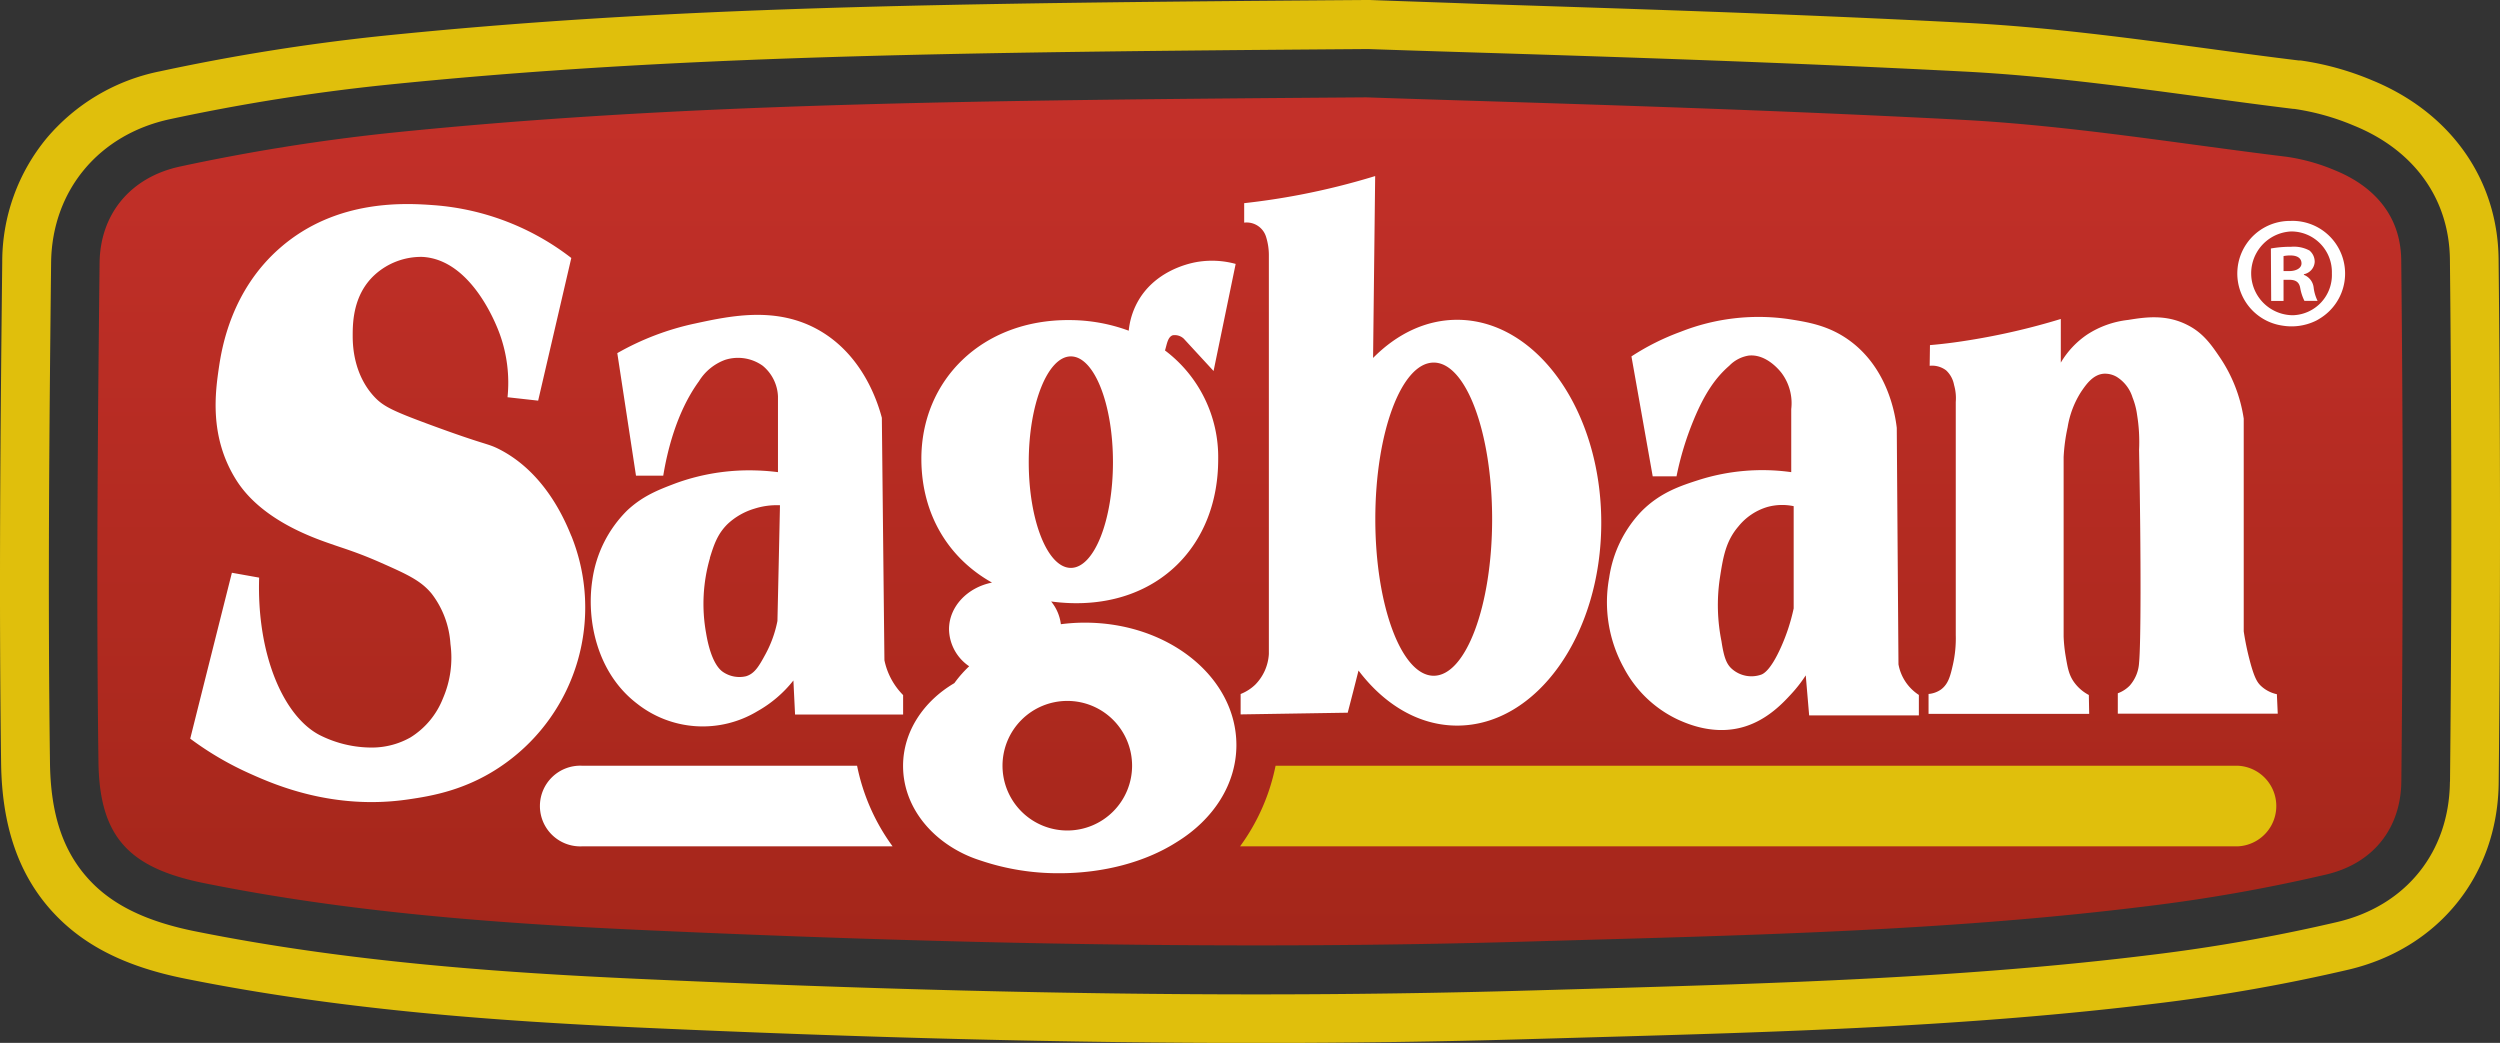 <?xml version="1.0" encoding="UTF-8"?> <svg xmlns="http://www.w3.org/2000/svg" xmlns:xlink="http://www.w3.org/1999/xlink" viewBox="0 0 513.61 214.25"><rect x="0" y="0" width="513.61" height="214.25" fill="#333333" stroke="none"/> <defs> <style>.cls-1{fill:#e0bf0c;}.cls-2{fill:url(#Безымянный_градиент_6);}.cls-3{fill:#fff;}</style> <linearGradient id="Безымянный_градиент_6" x1="256.81" y1="19.8" x2="256.81" y2="196.67" gradientUnits="userSpaceOnUse"> <stop offset="0" stop-color="#c33029"></stop> <stop offset="1" stop-color="#a4261a"></stop> </linearGradient> </defs> <title>sagban</title> <g id="Слой_2" data-name="Слой 2"> <g id="Слой_1-2" data-name="Слой 1"> <path class="cls-1" d="M513.32,53.28c-.15-16.44-9.87-30.19-26-36.79a59.28,59.28,0,0,0-14.68-4.07l-.1,0h-.1l-.1,0h-.1c-6.09-.74-12.33-1.58-18.36-2.4-16.24-2.19-33-4.45-50.05-5.33-36.55-1.91-73.08-3-99.75-3.88H304C295.2.47,287.63.24,281.42,0h-.86C193.35.65,136.9,1.35,77.88,7.44a429.09,429.09,0,0,0-45,7.21A40.94,40.94,0,0,0,9.56,28.42,39.87,39.87,0,0,0,.46,53.8C.08,88.49-.23,122.48.23,156.92c.18,12.76,3.56,22.61,10.32,30.14,6.35,7.06,15.08,11.52,27.49,14,32.45,6.54,64.91,8.71,92.38,10,47.45,2.16,89.19,3.21,127.61,3.21,19.4,0,38.47-.27,56.68-.81l12.27-.35c38.09-1.07,77.47-2.18,116.45-7a364.72,364.72,0,0,0,39.09-6.91c18.56-4.39,30.65-19.48,30.82-38.45C513.71,125.05,513.7,88.91,513.32,53.28Zm-10,107.32c-.13,14.43-9,25.47-23.1,28.81a354.23,354.23,0,0,1-38,6.73c-38.51,4.79-77.65,5.89-115.5,7l-12.29.35c-18.11.53-37.08.8-56.38.8-38.27,0-79.86-1.05-127.16-3.2-27.09-1.24-59.07-3.37-90.86-9.77-10.19-2.06-17.19-5.52-22-10.9-5.14-5.73-7.61-13.22-7.76-23.59-.46-34.34-.15-68.26.23-102.88.17-14.77,9.78-26.35,24.48-29.48a415.24,415.24,0,0,1,44-7c58.56-6,114.81-6.74,201.73-7.39h.43c6.25.22,13.85.46,22.65.73,26.63.83,63.11,2,99.57,3.88,16.61.85,33.19,3.09,49.22,5.25,6.06.82,12.34,1.67,18.48,2.42h.2a49.73,49.73,0,0,1,12.27,3.42C496,30.82,503.21,40.9,503.32,53.39,503.7,89,503.71,125,503.34,160.6Z"></path> <path class="cls-2" d="M493.32,53.49c-.08-9-5.41-15.18-13.69-18.53a39.71,39.71,0,0,0-9.86-2.75c-22.3-2.73-44.56-6.45-67-7.61-48.32-2.53-96.72-3.7-122.06-4.6-82.38.61-141.71,1.24-200.78,7.33A408.8,408.8,0,0,0,37.05,34.2C26.73,36.4,20.57,44.06,20.46,54c-.38,34.21-.69,68.43-.23,102.63.22,15.45,6.39,21.72,21.76,24.82,29.47,5.94,59.39,8.22,89.34,9.59,60.89,2.77,121.82,4.18,182.79,2.39,42.35-1.24,84.73-2,126.84-7.24a341,341,0,0,0,37-6.54c9.51-2.25,15.29-9.37,15.38-19.16Q493.9,107,493.32,53.49Z"></path> <path class="cls-3" d="M475.32,59.09a3.15,3.15,0,0,0-2-2.62v-.13a2.76,2.76,0,0,0,2.22-2.51,3,3,0,0,0-1.07-2.36,6.73,6.73,0,0,0-3.74-.77,23,23,0,0,0-4.14.35l.06,10.77h2.49V57.48h1.18c1.38,0,2.05.53,2.25,1.7a9.66,9.66,0,0,0,.86,2.63h2.7A8.55,8.55,0,0,1,475.32,59.09Zm-5-3.4h-1.18V52.61a7.16,7.16,0,0,1,1.38-.13c1.57,0,2.3.64,2.31,1.63S471.71,55.69,470.32,55.69Zm4.95,3.4a3.15,3.15,0,0,0-2-2.62v-.13a2.76,2.76,0,0,0,2.22-2.51,3,3,0,0,0-1.07-2.36,6.73,6.73,0,0,0-3.74-.77,23,23,0,0,0-4.14.35l.06,10.77h2.49V57.48h1.23c1.38,0,2.05.53,2.25,1.7a9.66,9.66,0,0,0,.86,2.63h2.7a8.55,8.55,0,0,1-.81-2.72Zm-4.95-3.4h-1.18V52.61a7.16,7.16,0,0,1,1.38-.13c1.57,0,2.3.64,2.31,1.63S471.71,55.69,470.32,55.69Zm4.95,3.4a3.15,3.15,0,0,0-2-2.62v-.13a2.76,2.76,0,0,0,2.22-2.51,3,3,0,0,0-1.07-2.36,6.73,6.73,0,0,0-3.74-.77,23,23,0,0,0-4.14.35l.06,10.77h2.49V57.48h1.23c1.38,0,2.05.53,2.25,1.7a9.66,9.66,0,0,0,.86,2.63h2.7a8.55,8.55,0,0,1-.81-2.72Zm-4.95-3.4h-1.18V52.61a7.16,7.16,0,0,1,1.38-.13c1.57,0,2.3.64,2.31,1.63S471.71,55.69,470.32,55.69Zm4.95,3.4a3.15,3.15,0,0,0-2-2.62v-.13a2.76,2.76,0,0,0,2.22-2.51,3,3,0,0,0-1.07-2.36,6.73,6.73,0,0,0-3.74-.77,23,23,0,0,0-4.14.35l.06,10.77h2.49V57.48h1.23c1.38,0,2.05.53,2.25,1.7a9.66,9.66,0,0,0,.86,2.63h2.7a8.55,8.55,0,0,1-.81-2.72Zm-4.95-3.4h-1.18V52.61a7.16,7.16,0,0,1,1.38-.13c1.57,0,2.3.64,2.31,1.63S471.71,55.69,470.32,55.69Zm4.95,3.4a3.15,3.15,0,0,0-2-2.62v-.13a2.76,2.76,0,0,0,2.22-2.51,3,3,0,0,0-1.07-2.36,6.73,6.73,0,0,0-3.74-.77,23,23,0,0,0-4.14.35l.06,10.77h2.49V57.48h1.23c1.38,0,2.05.53,2.25,1.7a9.66,9.66,0,0,0,.86,2.63h2.7a8.55,8.55,0,0,1-.81-2.72Zm-4.95-3.4h-1.18V52.61a7.16,7.16,0,0,1,1.38-.13c1.57,0,2.3.64,2.31,1.63S471.71,55.69,470.32,55.69Zm4.95,3.4a3.15,3.15,0,0,0-2-2.62v-.13a2.76,2.76,0,0,0,2.22-2.51,3,3,0,0,0-1.07-2.36,6.73,6.73,0,0,0-3.74-.77,23,23,0,0,0-4.14.35l.06,10.77h2.49V57.48h1.23c1.38,0,2.05.53,2.25,1.7a9.66,9.66,0,0,0,.86,2.63h2.7a8.55,8.55,0,0,1-.81-2.72Zm-4.95-3.4h-1.18V52.61a7.16,7.16,0,0,1,1.38-.13c1.57,0,2.3.64,2.31,1.63S471.71,55.69,470.32,55.69Zm4.95,3.4a3.15,3.15,0,0,0-2-2.62v-.13a2.76,2.76,0,0,0,2.22-2.51,3,3,0,0,0-1.07-2.36,6.73,6.73,0,0,0-3.74-.77,23,23,0,0,0-4.14.35l.06,10.77h2.49V57.48h1.23c1.38,0,2.05.53,2.25,1.7a9.66,9.66,0,0,0,.86,2.63h2.7a8.55,8.55,0,0,1-.81-2.72Zm-4.95-3.4h-1.18V52.61a7.16,7.16,0,0,1,1.38-.13c1.57,0,2.3.64,2.31,1.63S471.71,55.69,470.32,55.69Zm4.95,3.4a3.15,3.15,0,0,0-2-2.62v-.13a2.76,2.76,0,0,0,2.22-2.51,3,3,0,0,0-1.07-2.36,6.73,6.73,0,0,0-3.74-.77,23,23,0,0,0-4.14.35l.06,10.77h2.49V57.48h1.23c1.38,0,2.05.53,2.25,1.7a9.66,9.66,0,0,0,.86,2.63h2.7a8.55,8.55,0,0,1-.81-2.72Zm-4.95-3.4h-1.18V52.61a7.16,7.16,0,0,1,1.38-.13c1.57,0,2.3.64,2.31,1.63S471.71,55.69,470.32,55.69Zm4.95,3.4a3.15,3.15,0,0,0-2-2.62v-.13a2.76,2.76,0,0,0,2.22-2.51,3,3,0,0,0-1.07-2.36,6.73,6.73,0,0,0-3.74-.77,23,23,0,0,0-4.14.35l.06,10.77h2.49V57.48h1.23c1.38,0,2.05.53,2.25,1.7a9.66,9.66,0,0,0,.86,2.63h2.7a8.55,8.55,0,0,1-.81-2.72Zm-4.95-3.4h-1.18V52.61a7.16,7.16,0,0,1,1.38-.13c1.57,0,2.3.64,2.31,1.63S471.71,55.69,470.32,55.69Zm4.95,3.4a3.15,3.15,0,0,0-2-2.62v-.13a2.76,2.76,0,0,0,2.22-2.51,3,3,0,0,0-1.07-2.36,6.73,6.73,0,0,0-3.74-.77,23,23,0,0,0-4.14.35l.06,10.77h2.49V57.48h1.23c1.38,0,2.05.53,2.25,1.7a9.66,9.66,0,0,0,.86,2.63h2.7a8.55,8.55,0,0,1-.81-2.72Zm-4.95-3.4h-1.18V52.61a7.16,7.16,0,0,1,1.38-.13c1.57,0,2.3.64,2.31,1.63S471.71,55.69,470.32,55.69Zm4.95,3.4a3.15,3.15,0,0,0-2-2.62v-.13a2.76,2.76,0,0,0,2.22-2.51,3,3,0,0,0-1.07-2.36,6.73,6.73,0,0,0-3.74-.77,23,23,0,0,0-4.14.35l.06,10.77h2.49V57.48h1.23c1.38,0,2.05.53,2.25,1.7a9.66,9.66,0,0,0,.86,2.63h2.7a8.55,8.55,0,0,1-.81-2.72Zm-4.95-3.4h-1.18V52.61a7.16,7.16,0,0,1,1.38-.13c1.57,0,2.3.64,2.31,1.63S471.71,55.69,470.32,55.69Zm4.95,3.4a3.15,3.15,0,0,0-2-2.62v-.13a2.76,2.76,0,0,0,2.22-2.51,3,3,0,0,0-1.07-2.36,6.73,6.73,0,0,0-3.74-.77,23,23,0,0,0-4.14.35l.06,10.77h2.49V57.48h1.23c1.38,0,2.05.53,2.25,1.7a9.66,9.66,0,0,0,.86,2.63h2.7a8.55,8.55,0,0,1-.81-2.72Zm-4.95-3.4h-1.18V52.61a7.16,7.16,0,0,1,1.38-.13c1.57,0,2.3.64,2.31,1.63S471.71,55.69,470.32,55.69Zm.41-10.3a10.81,10.81,0,0,0-1.86,21.5h0a11.43,11.43,0,0,0,6.77-.92,6.23,6.23,0,0,0,.8-.44,10.82,10.82,0,0,0-5.74-20.15Zm.17,19.37a8.61,8.61,0,0,1-.16-17.21,8.35,8.35,0,0,1,8.33,8.62,8.27,8.27,0,0,1-7.92,8.59h-.25Zm2.42-8.29v-.13a2.76,2.76,0,0,0,2.22-2.51,3,3,0,0,0-1.07-2.36,6.73,6.73,0,0,0-3.74-.77,23,23,0,0,0-4.14.35l.06,10.77h2.49V57.48h1.18c1.38,0,2.05.53,2.25,1.7a9.66,9.66,0,0,0,.86,2.63h2.7a8.62,8.62,0,0,1-.8-2.69A3.17,3.17,0,0,0,473.32,56.47Zm-3-.78h-1.18V52.61a7.16,7.16,0,0,1,1.38-.13c1.57,0,2.3.64,2.31,1.63S471.71,55.69,470.32,55.69Zm4.95,3.4a3.15,3.15,0,0,0-2-2.62v-.13a2.76,2.76,0,0,0,2.22-2.51,3,3,0,0,0-1.07-2.36,6.73,6.73,0,0,0-3.74-.77,23,23,0,0,0-4.14.35l.06,10.77h2.49V57.48h1.23c1.38,0,2.05.53,2.25,1.7a9.66,9.66,0,0,0,.86,2.63h2.7a8.55,8.55,0,0,1-.81-2.72Zm-4.95-3.4h-1.18V52.61a7.16,7.16,0,0,1,1.38-.13c1.57,0,2.3.64,2.31,1.63S471.71,55.69,470.32,55.69Zm4.95,3.4a3.15,3.15,0,0,0-2-2.62v-.13a2.76,2.76,0,0,0,2.22-2.51,3,3,0,0,0-1.07-2.36,6.73,6.73,0,0,0-3.74-.77,23,23,0,0,0-4.14.35l.06,10.77h2.49V57.48h1.23c1.38,0,2.05.53,2.25,1.7a9.66,9.66,0,0,0,.86,2.63h2.7a8.55,8.55,0,0,1-.81-2.72Zm-4.95-3.4h-1.18V52.61a7.16,7.16,0,0,1,1.38-.13c1.57,0,2.3.64,2.31,1.63S471.71,55.69,470.32,55.69Zm4.95,3.4a3.15,3.15,0,0,0-2-2.62v-.13a2.76,2.76,0,0,0,2.22-2.51,3,3,0,0,0-1.07-2.36,6.73,6.73,0,0,0-3.74-.77,23,23,0,0,0-4.14.35l.06,10.77h2.49V57.48h1.23c1.38,0,2.05.53,2.25,1.7a9.66,9.66,0,0,0,.86,2.63h2.7a8.55,8.55,0,0,1-.81-2.72Zm-4.95-3.4h-1.18V52.61a7.16,7.16,0,0,1,1.38-.13c1.57,0,2.3.64,2.31,1.63S471.71,55.69,470.32,55.69Zm4.95,3.4a3.15,3.15,0,0,0-2-2.62v-.13a2.76,2.76,0,0,0,2.22-2.51,3,3,0,0,0-1.07-2.36,6.73,6.73,0,0,0-3.74-.77,23,23,0,0,0-4.14.35l.06,10.77h2.49V57.48h1.23c1.38,0,2.05.53,2.25,1.7a9.66,9.66,0,0,0,.86,2.63h2.7a8.55,8.55,0,0,1-.81-2.72Zm-4.95-3.4h-1.18V52.61a7.16,7.16,0,0,1,1.38-.13c1.57,0,2.3.64,2.31,1.63S471.71,55.69,470.32,55.69Zm4.95,3.4a3.15,3.15,0,0,0-2-2.62v-.13a2.76,2.76,0,0,0,2.22-2.51,3,3,0,0,0-1.07-2.36,6.73,6.73,0,0,0-3.74-.77,23,23,0,0,0-4.14.35l.06,10.77h2.49V57.48h1.23c1.38,0,2.05.53,2.25,1.7a9.66,9.66,0,0,0,.86,2.63h2.7a8.55,8.55,0,0,1-.81-2.72Zm-4.95-3.4h-1.18V52.61a7.16,7.16,0,0,1,1.38-.13c1.57,0,2.3.64,2.31,1.63S471.71,55.69,470.32,55.69Zm4.95,3.4a3.15,3.15,0,0,0-2-2.62v-.13a2.76,2.76,0,0,0,2.22-2.51,3,3,0,0,0-1.07-2.36,6.73,6.73,0,0,0-3.74-.77,23,23,0,0,0-4.14.35l.06,10.77h2.49V57.48h1.23c1.38,0,2.05.53,2.25,1.7a9.66,9.66,0,0,0,.86,2.63h2.7a8.55,8.55,0,0,1-.81-2.72Zm-4.95-3.4h-1.18V52.61a7.16,7.16,0,0,1,1.38-.13c1.57,0,2.3.64,2.31,1.63S471.71,55.69,470.32,55.69Zm4.95,3.4a3.15,3.15,0,0,0-2-2.62v-.13a2.76,2.76,0,0,0,2.22-2.51,3,3,0,0,0-1.07-2.36,6.73,6.73,0,0,0-3.74-.77,23,23,0,0,0-4.14.35l.06,10.77h2.49V57.48h1.23c1.38,0,2.05.53,2.25,1.7a9.66,9.66,0,0,0,.86,2.63h2.7a8.55,8.55,0,0,1-.81-2.72Zm-4.95-3.4h-1.18V52.61a7.16,7.16,0,0,1,1.38-.13c1.57,0,2.3.64,2.31,1.63S471.71,55.69,470.32,55.69Zm4.95,3.4a3.15,3.15,0,0,0-2-2.62v-.13a2.76,2.76,0,0,0,2.22-2.51,3,3,0,0,0-1.07-2.36,6.73,6.73,0,0,0-3.74-.77,23,23,0,0,0-4.14.35l.06,10.77h2.49V57.48h1.23c1.38,0,2.05.53,2.25,1.7a9.66,9.66,0,0,0,.86,2.63h2.7a8.55,8.55,0,0,1-.81-2.72Zm-4.95-3.4h-1.18V52.61a7.16,7.16,0,0,1,1.38-.13c1.57,0,2.3.64,2.31,1.63S471.71,55.69,470.32,55.69Zm4.95,3.4a3.15,3.15,0,0,0-2-2.62v-.13a2.76,2.76,0,0,0,2.22-2.51,3,3,0,0,0-1.07-2.36,6.73,6.73,0,0,0-3.74-.77,23,23,0,0,0-4.14.35l.06,10.77h2.49V57.48h1.23c1.38,0,2.05.53,2.25,1.7a9.66,9.66,0,0,0,.86,2.63h2.7a8.55,8.55,0,0,1-.81-2.72Zm-4.95-3.4h-1.18V52.61a7.16,7.16,0,0,1,1.38-.13c1.57,0,2.3.64,2.31,1.63S471.71,55.69,470.32,55.69Zm4.95,3.4a3.15,3.15,0,0,0-2-2.62v-.13a2.76,2.76,0,0,0,2.22-2.51,3,3,0,0,0-1.07-2.36,6.73,6.73,0,0,0-3.74-.77,23,23,0,0,0-4.14.35l.06,10.77h2.49V57.48h1.23c1.38,0,2.05.53,2.25,1.7a9.66,9.66,0,0,0,.86,2.63h2.7a8.55,8.55,0,0,1-.81-2.72Zm-4.95-3.4h-1.18V52.61a7.16,7.16,0,0,1,1.38-.13c1.57,0,2.3.64,2.31,1.63S471.71,55.69,470.32,55.69Zm4.95,3.4a3.15,3.15,0,0,0-2-2.62v-.13a2.76,2.76,0,0,0,2.22-2.51,3,3,0,0,0-1.07-2.36,6.73,6.73,0,0,0-3.74-.77,23,23,0,0,0-4.14.35l.06,10.77h2.49V57.48h1.23c1.38,0,2.05.53,2.25,1.7a9.66,9.66,0,0,0,.86,2.63h2.7a8.55,8.55,0,0,1-.81-2.72Zm-4.95-3.4h-1.18V52.61a7.16,7.16,0,0,1,1.38-.13c1.57,0,2.3.64,2.31,1.63S471.71,55.69,470.32,55.69Zm4.95,3.4a3.15,3.15,0,0,0-2-2.62v-.13a2.76,2.76,0,0,0,2.22-2.51,3,3,0,0,0-1.07-2.36,6.73,6.73,0,0,0-3.74-.77,23,23,0,0,0-4.14.35l.06,10.77h2.49V57.48h1.23c1.38,0,2.05.53,2.25,1.7a9.66,9.66,0,0,0,.86,2.63h2.7a8.55,8.55,0,0,1-.81-2.72Zm-4.95-3.4h-1.18V52.61a7.16,7.16,0,0,1,1.38-.13c1.57,0,2.3.64,2.31,1.63S471.71,55.69,470.32,55.69Z"></path> <path class="cls-3" d="M117.37,110.1c-1.26-3.08-5.34-13-14.85-17.83C100,91,100,91.56,88.19,87.2c-7.63-2.82-9.51-3.75-11.36-5.76-4.22-4.6-4.34-10.52-4.37-12.06,0-2.47-.17-8.63,4.54-12.93a14.15,14.15,0,0,1,9.79-3.67c10.12.56,15.25,14.09,15.9,15.9a29.53,29.53,0,0,1,1.58,12.93l6.29.7L117.37,53a52.48,52.48,0,0,0-28-10.83c-5.66-.42-20.09-1.47-31.8,8.73C47.49,59.66,45.59,71.47,45,75.32c-.75,5.16-2.09,14.31,3.5,23.24,5.38,8.61,16.66,12.2,20.27,13.46,1.87.65,4.88,1.56,9.26,3.49,5.59,2.47,8.43,3.75,10.66,6.47a18.86,18.86,0,0,1,3.85,10.31A21,21,0,0,1,91,143.48a16.56,16.56,0,0,1-6.64,8,16.12,16.12,0,0,1-7.86,2.1A23.73,23.73,0,0,1,65.64,151c-7.41-3.88-12.91-16.52-12.4-32.33l-5.6-1q-4.28,17-8.56,34.08A64.67,64.67,0,0,0,51.49,159c5.06,2.27,17.06,7.47,32.33,5.24,4.8-.7,12.38-1.9,20.1-7.51a39.39,39.39,0,0,0,13.45-46.66Z"></path> <path class="cls-3" d="M130.83,144.52a21.78,21.78,0,0,0,24.82,1.57A25,25,0,0,0,163,139.8c.11,2.33.23,4.66.34,7h22.2v-4a14.38,14.38,0,0,1-2.45-3.32,14.19,14.19,0,0,1-1.39-3.84q-.27-24.9-.53-49.81c-.87-3.28-3.92-12.87-12.93-18-8.64-4.91-17.92-3-25.34-1.39a55.6,55.6,0,0,0-16.08,6.11l3.84,25.17h5.6c.76-4.6,2.61-12.91,7.34-19.4A10.58,10.58,0,0,1,149,73.92a8.73,8.73,0,0,1,7.69,1.22,8.62,8.62,0,0,1,3.14,6.29V97c-1.11-.14-2.67-.3-4.54-.35a44.14,44.14,0,0,0-16.43,2.62c-3.51,1.33-6.77,2.57-10,5.59a25,25,0,0,0-7.17,14.33C120.45,127.3,122.6,138.21,130.83,144.52Zm15-29.88c.82-2.65,1.55-4.93,3.67-7A13.83,13.83,0,0,1,155,104.5a15.17,15.17,0,0,1,5.24-.7q-.25,11.9-.52,23.77a24,24,0,0,1-2.45,6.82c-1.3,2.39-2.2,4-4,4.54a6,6,0,0,1-4.72-.87c-.51-.35-2.45-1.75-3.49-8A33.83,33.83,0,0,1,145.86,114.64Z"></path> <path class="cls-3" d="M279.1,137.76c5.3,7,12.42,11.31,20.26,11.31,16.35,0,29.61-18.67,29.61-41.68S315.71,65.7,299.36,65.7c-6.44,0-12.4,2.91-17.27,7.84l.43-37.37A147.4,147.4,0,0,1,267.14,40c-4.06.78-7.91,1.34-11.53,1.74v4a4.17,4.17,0,0,1,4.47,2.84,12.59,12.59,0,0,1,.6,4v81.79a9.78,9.78,0,0,1-2.8,6.29,9.23,9.23,0,0,1-3,1.92v4.19l22-.35Q278,142.14,279.1,137.76Zm15.45-63.27c6.65,0,12,14.4,12,32.17s-5.39,32.17-12,32.17-12-14.41-12-32.17S287.91,74.49,294.55,74.49Z"></path> <path class="cls-3" d="M344.73,147.84c1.92.86,7.56,3.38,13.81,1.4,4.67-1.48,7.8-4.86,9.44-6.64a28.24,28.24,0,0,0,3-3.85q.35,4.11.7,8.22h22.54v-4.2a9.5,9.5,0,0,1-4.19-6.29q-.18-24.28-.35-48.58c-.3-2.54-1.73-12.19-9.79-18-4.27-3.08-8.55-3.74-12.58-4.37a43.51,43.51,0,0,0-22,2.62,49.75,49.75,0,0,0-10.14,5.07q2.19,12.32,4.37,24.64h4.89a62.34,62.34,0,0,1,3.5-11.53c2.33-5.66,4.63-8.84,7.34-11.19a7.09,7.09,0,0,1,4-2.09c3.65-.37,6.41,3.13,6.81,3.67A10.38,10.38,0,0,1,368,84.05V97a43.12,43.12,0,0,0-18.88,1.57c-3.77,1.21-8,2.56-11.88,6.47a24.87,24.87,0,0,0-6.64,13.63,27.9,27.9,0,0,0,3,18.52A24.21,24.21,0,0,0,344.73,147.84ZM353.3,119c.68-4.43,1.19-7.74,3.84-10.84a12.08,12.08,0,0,1,5.94-4,11.47,11.47,0,0,1,5.42-.17v21a39.57,39.57,0,0,1-2.62,8c-2.13,4.74-3.57,5.41-4,5.59a6.05,6.05,0,0,1-5.94-1.05c-1.22-1-1.76-2.42-2.27-5.77A37.72,37.72,0,0,1,353.3,119Z"></path> <path class="cls-3" d="M429.14,142.78A8.7,8.7,0,0,1,426,140c-1-1.48-1.23-2.92-1.63-5.24a31.15,31.15,0,0,1-.41-4V93.9a37.17,37.17,0,0,1,.82-6.11,19.1,19.1,0,0,1,2.8-7.34c1-1.46,2.39-3.48,4.6-3.67a4.78,4.78,0,0,1,2.68.64,7.63,7.63,0,0,1,3.26,4.25,14.9,14.9,0,0,1,.93,3.55,34.69,34.69,0,0,1,.41,7.23c.44,23.2.36,40.17,0,43.69a7.75,7.75,0,0,1-1.92,4.71,6.59,6.59,0,0,1-2.45,1.58v4.19h32.86l-.18-4a6.92,6.92,0,0,1-3.32-1.75c-.7-.68-1.33-1.63-2.27-5.24a55.54,55.54,0,0,1-1.22-5.93V86a30.53,30.53,0,0,0-4.9-12.58c-1.7-2.5-3.39-5-6.64-6.64-4.46-2.29-8.79-1.6-12.23-1.05a19.34,19.34,0,0,0-8.39,3,18,18,0,0,0-5.42,5.77V65.53A140.08,140.08,0,0,1,404.5,69.9c-2.77.45-5.45.79-8,1l-.06,4.25a4.76,4.76,0,0,1,3.38.94,5.41,5.41,0,0,1,1.63,3,9.75,9.75,0,0,1,.35,3.49v47.88a24.56,24.56,0,0,1-.58,6.06c-.53,2.34-.94,4-2.45,5.13a5.16,5.16,0,0,1-2.56.92v4.09h33Z"></path> <path class="cls-3" d="M222.89,127.92a38.19,38.19,0,0,0-4.94.32,9.13,9.13,0,0,0-2-4.67c1.26.17,2.54.28,3.85.33,18.17.65,30.48-11.86,30.47-29.53A27.4,27.4,0,0,0,239.34,72c.4-1.26.54-2.76,1.59-3.12a2.71,2.71,0,0,1,2.27.7l6.12,6.64q2.27-11,4.54-22a18.38,18.38,0,0,0-8.21-.35c-1.66.32-8.61,1.88-12.06,8.39a15.38,15.38,0,0,0-1.7,5.68,35.19,35.19,0,0,0-12.13-2.18c-18-.15-30.55,12.36-30.47,28.66.06,11.4,5.68,20.33,14.51,25.27-5.06,1-8.83,4.94-8.83,9.6a9.38,9.38,0,0,0,4.14,7.59,24.63,24.63,0,0,0-2.93,3.31l-.12.16c-6.37,3.75-10.53,10-10.53,17,0,7.69,4.95,14.39,12.32,18a25.41,25.41,0,0,0,3.4,1.37l.45.15a49.68,49.68,0,0,0,15.93,2.53c9.25,0,17.64-2.36,23.8-6.2l.48-.3c7.36-4.58,12.1-11.76,12.1-19.84C254,139.15,240.08,127.92,222.89,127.92Zm9.69,29.39A13.31,13.31,0,1,1,219.27,144,13.3,13.3,0,0,1,232.58,157.31ZM220,73.22c4.78,0,8.65,9.73,8.65,21.72s-3.87,21.73-8.65,21.73-8.65-9.73-8.65-21.73S215.27,73.22,220,73.22Z"></path> <path class="cls-3" d="M119.5,157.31a8.29,8.29,0,1,0,0,16.57h63.88a42.06,42.06,0,0,1-7.3-16.57Z"></path> <path class="cls-1" d="M459.65,157.31H262.06a42.06,42.06,0,0,1-7.3,16.57H459.65a8.29,8.29,0,0,0,0-16.57Z"></path> </g> </g> </svg> 